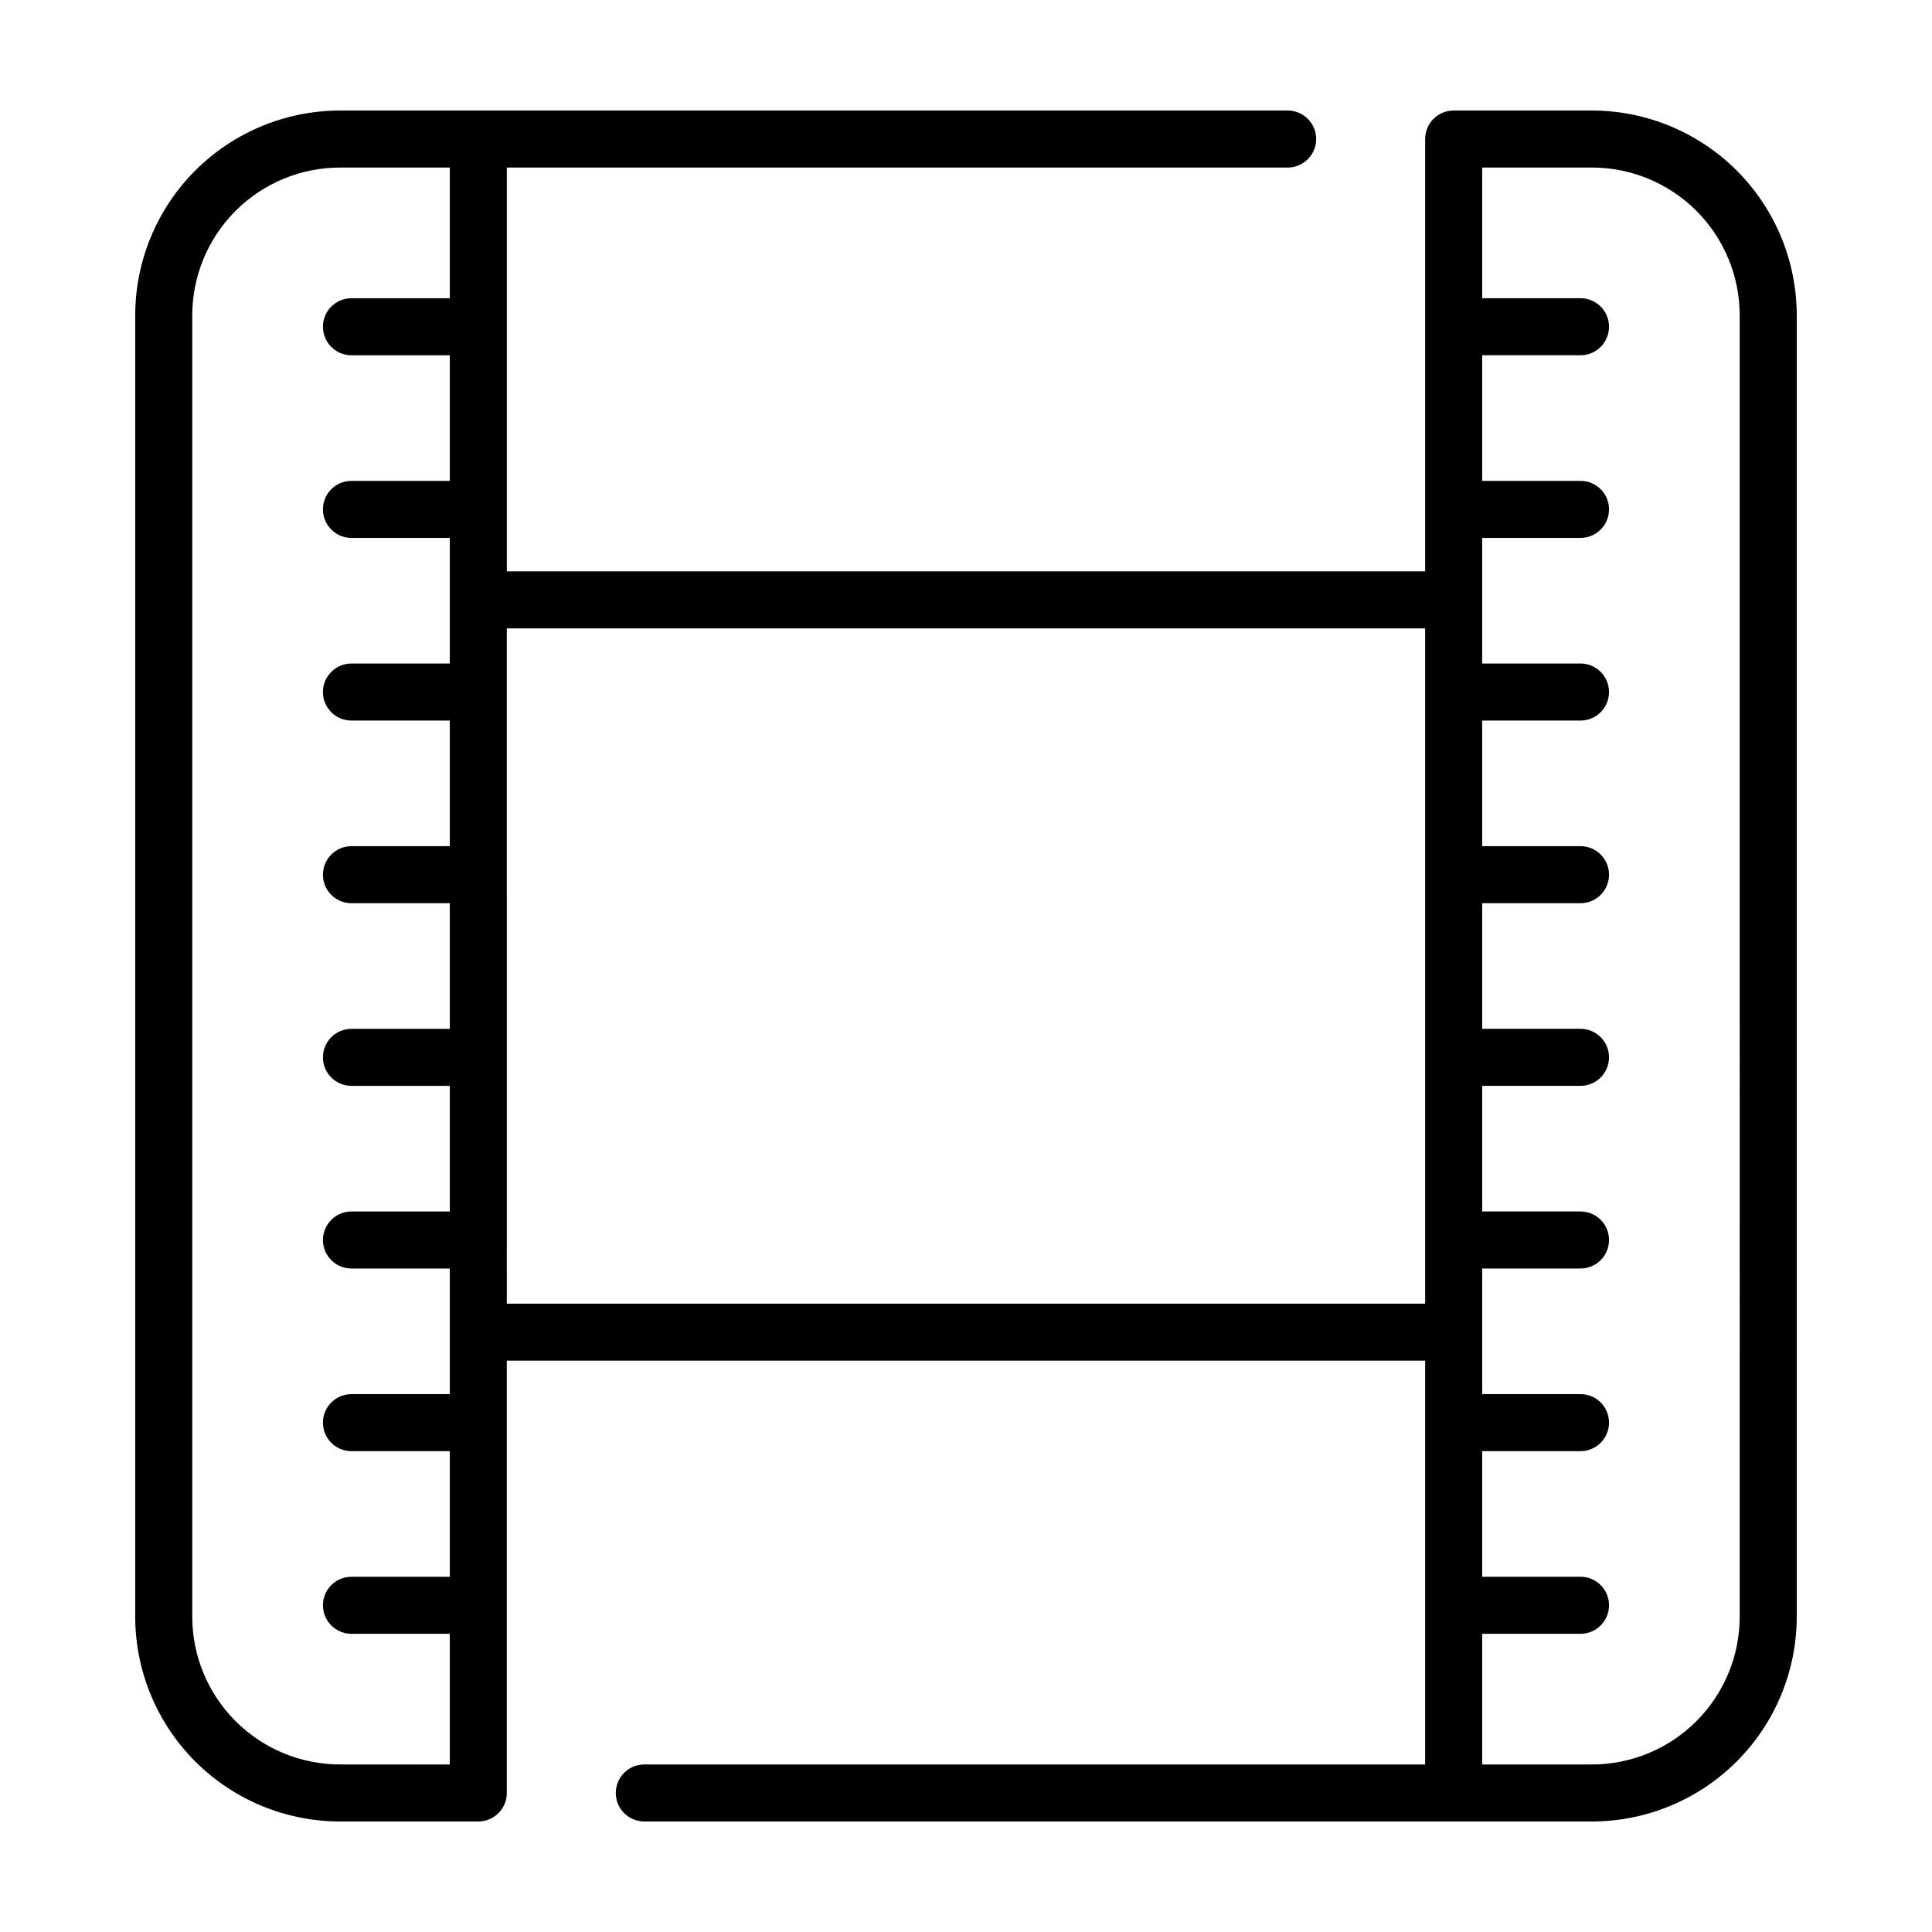 <?xml version="1.0" encoding="UTF-8"?>
<!-- Uploaded to: ICON Repo, www.iconrepo.com, Generator: ICON Repo Mixer Tools -->
<svg fill="#000000" width="800px" height="800px" version="1.1" viewBox="144 144 512 512" xmlns="http://www.w3.org/2000/svg">
 <path d="m565.9 173.29h-36.664c-4.172 0-7.555 3.383-7.555 7.555v114.57h-243.37v-107.01h206.93c4.176 0 7.559-3.383 7.559-7.559 0-4.172-3.383-7.555-7.559-7.555h-251.15c-14.383 0.016-28.176 5.738-38.348 15.906-10.168 10.172-15.891 23.961-15.91 38.348v344.92c0.02 14.383 5.742 28.172 15.91 38.344 10.172 10.172 23.965 15.891 38.348 15.906h36.664c4.172 0 7.555-3.383 7.555-7.555v-114.57h243.37v107.01h-206.93c-4.176 0-7.559 3.383-7.559 7.559 0 4.172 3.383 7.555 7.559 7.555h251.15c14.387-0.016 28.176-5.734 38.348-15.906 10.172-10.172 15.891-23.961 15.91-38.344v-344.92c-0.02-14.387-5.738-28.176-15.91-38.348-10.172-10.168-23.961-15.891-38.348-15.906zm-331.81 438.31c-10.379-0.012-20.324-4.137-27.664-11.477-7.336-7.336-11.465-17.285-11.477-27.66v-344.92c0.012-10.379 4.141-20.328 11.477-27.664 7.34-7.336 17.285-11.465 27.664-11.477h29.105v34.633h-26.055c-4.176 0-7.559 3.383-7.559 7.555 0 4.176 3.383 7.559 7.559 7.559h26.055v33.289h-26.055c-4.176 0-7.559 3.383-7.559 7.559 0 4.172 3.383 7.555 7.559 7.555h26.055v33.289h-26.055c-4.176 0-7.559 3.383-7.559 7.559 0 4.172 3.383 7.555 7.559 7.555h26.055v33.289h-26.055c-4.176 0-7.559 3.387-7.559 7.559s3.383 7.559 7.559 7.559h26.055v33.289h-26.055c-4.176 0-7.559 3.383-7.559 7.555 0 4.176 3.383 7.559 7.559 7.559h26.055v33.289h-26.055c-4.176 0-7.559 3.383-7.559 7.555 0 4.176 3.383 7.559 7.559 7.559h26.055v33.289h-26.055c-4.176 0-7.559 3.383-7.559 7.559 0 4.172 3.383 7.555 7.559 7.555h26.055v33.289h-26.055c-4.176 0-7.559 3.383-7.559 7.559 0 4.172 3.383 7.555 7.559 7.555h26.055v34.633zm44.223-122.12-0.004-178.95h243.37v178.95zm326.73 82.984-0.004 0.004c-0.012 10.375-4.137 20.324-11.477 27.66-7.336 7.34-17.285 11.465-27.664 11.477h-29.105v-34.633h26.055c4.176 0 7.559-3.383 7.559-7.555 0-4.176-3.383-7.559-7.559-7.559h-26.055v-33.289h26.055c4.176 0 7.559-3.383 7.559-7.555 0-4.176-3.383-7.559-7.559-7.559h-26.055v-33.289h26.055c4.176 0 7.559-3.383 7.559-7.559 0-4.172-3.383-7.555-7.559-7.555h-26.055v-33.289h26.055c4.176 0 7.559-3.383 7.559-7.559 0-4.172-3.383-7.555-7.559-7.555h-26.055v-33.289h26.055c4.176 0 7.559-3.387 7.559-7.559s-3.383-7.559-7.559-7.559h-26.055v-33.289h26.055c4.176 0 7.559-3.383 7.559-7.555 0-4.176-3.383-7.559-7.559-7.559h-26.055v-33.289h26.055c4.176 0 7.559-3.383 7.559-7.555 0-4.176-3.383-7.559-7.559-7.559h-26.055v-33.289h26.055c4.176 0 7.559-3.383 7.559-7.559 0-4.172-3.383-7.555-7.559-7.555h-26.055v-34.633h29.105c10.379 0.012 20.328 4.141 27.664 11.477 7.34 7.336 11.465 17.285 11.477 27.664z"/>
</svg>